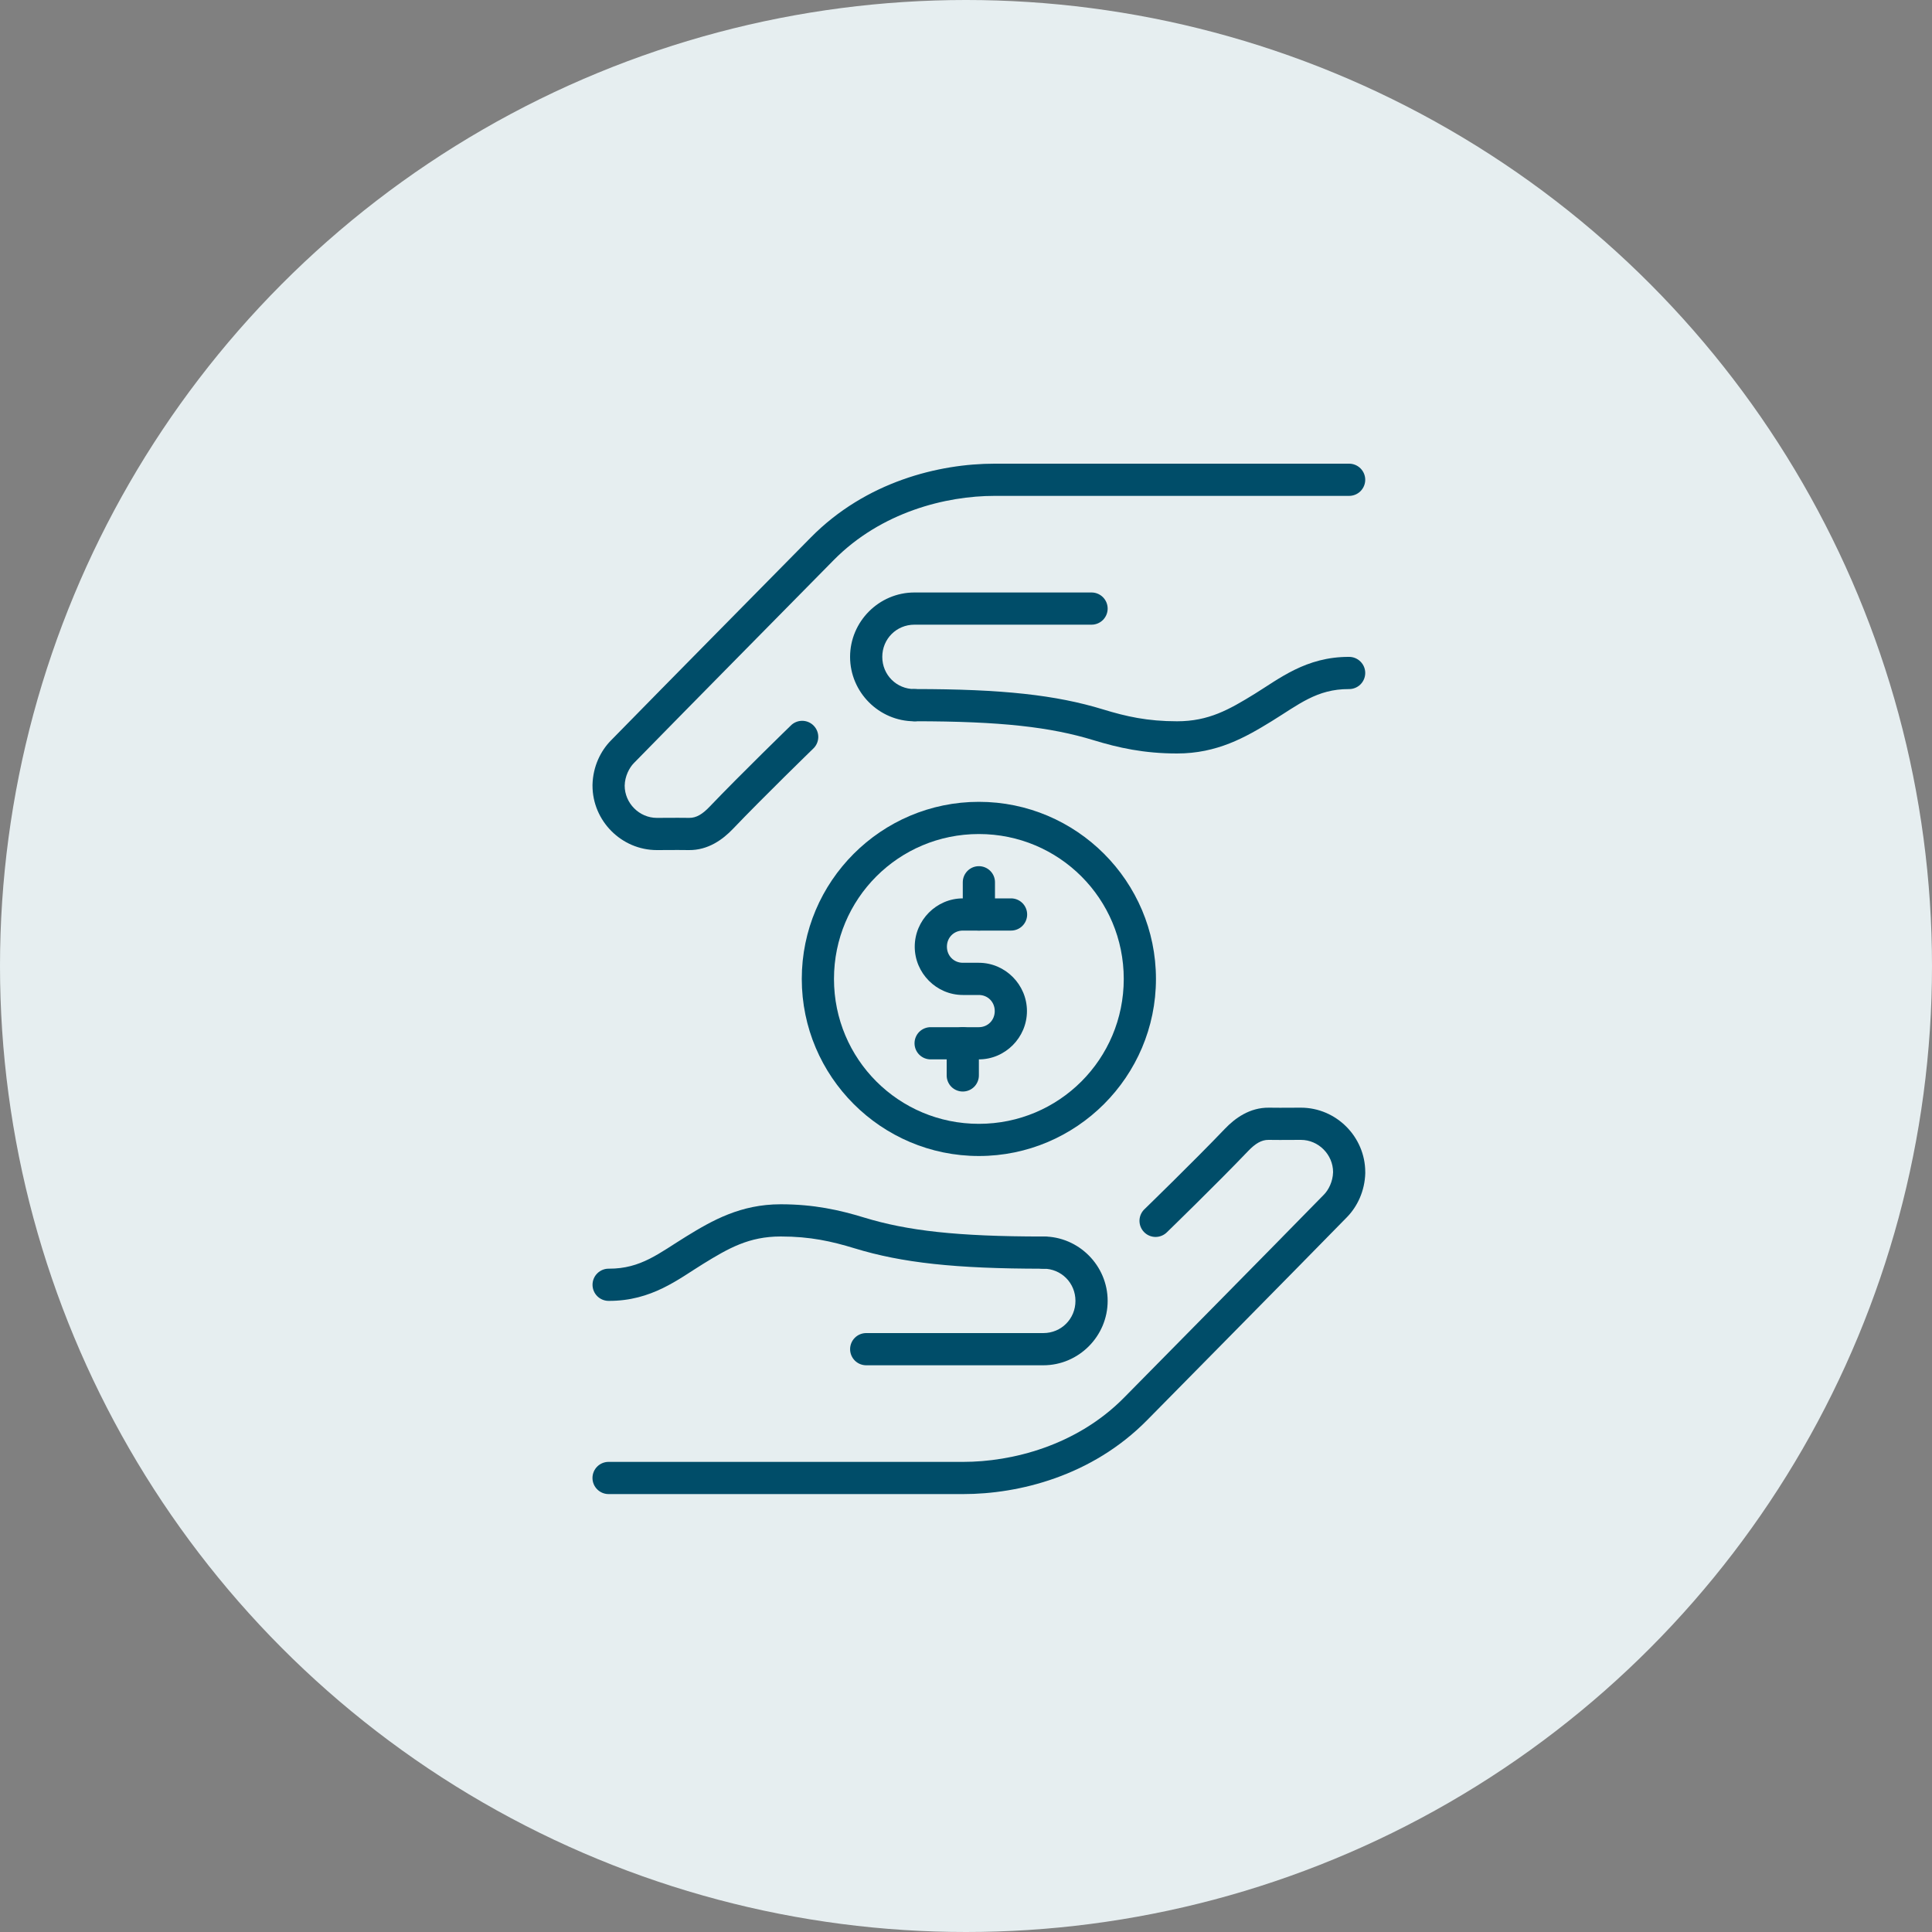 <?xml version="1.0" encoding="UTF-8"?>
<svg xmlns="http://www.w3.org/2000/svg" width="75" height="75" viewBox="0 0 75 75" fill="none">
  <rect x="0" y="0" width="75" height="75" fill="#808080" stroke="none"/>
  <circle cx="37.5" cy="37.5" r="37.5" fill="#E6EEF0"></circle>
  <path d="M37.377 34.875C36.351 34.875 35.51 35.724 35.51 36.75C35.51 37.776 36.351 38.625 37.377 38.625H37.998C38.345 38.625 38.616 38.895 38.616 39.25C38.616 39.605 38.345 39.875 37.998 39.875H36.134V39.875C35.967 39.873 35.806 39.938 35.687 40.055C35.569 40.172 35.502 40.333 35.502 40.5C35.502 40.667 35.569 40.827 35.687 40.944C35.806 41.062 35.967 41.127 36.134 41.125H37.998C39.025 41.125 39.866 40.276 39.866 39.25C39.866 38.224 39.025 37.375 37.998 37.375H37.377C37.03 37.375 36.759 37.104 36.759 36.75C36.759 36.395 37.03 36.125 37.377 36.125H39.241L39.242 36.125C39.409 36.127 39.57 36.062 39.688 35.945C39.807 35.827 39.874 35.667 39.874 35.5C39.874 35.333 39.807 35.173 39.688 35.055C39.57 34.938 39.409 34.873 39.242 34.875H37.377Z" fill="#004D69"></path>
  <path d="M37.991 33.625C37.646 33.63 37.371 33.914 37.375 34.259V35.491C37.373 35.658 37.438 35.819 37.555 35.939C37.673 36.058 37.833 36.125 38 36.125C38.168 36.125 38.328 36.058 38.446 35.939C38.563 35.819 38.628 35.658 38.625 35.491V34.259C38.628 34.09 38.562 33.927 38.442 33.808C38.322 33.688 38.16 33.623 37.991 33.625Z" fill="#004D69"></path>
  <path d="M37.365 39.875C37.02 39.88 36.745 40.164 36.75 40.508V41.741C36.748 41.908 36.813 42.069 36.93 42.188C37.048 42.306 37.208 42.373 37.375 42.373C37.542 42.373 37.702 42.306 37.819 42.188C37.936 42.069 38.002 41.908 38 41.741V40.508C38.002 40.34 37.936 40.177 37.816 40.058C37.697 39.938 37.534 39.872 37.365 39.875Z" fill="#004D69"></path>
  <path d="M38 31.127C34.211 31.127 31.125 34.212 31.125 38.002C31.125 41.791 34.211 44.876 38 44.876C41.789 44.876 44.874 41.791 44.874 38.002C44.874 34.212 41.789 31.127 38 31.127ZM38 32.377C41.114 32.377 43.624 34.888 43.624 38.002C43.624 41.116 41.114 43.627 38 43.627C34.886 43.627 32.375 41.116 32.375 38.002C32.375 34.888 34.886 32.377 38 32.377Z" fill="#004D69"></path>
  <path d="M38.606 18C36.46 18 33.615 18.691 31.47 20.87C28.886 23.495 26.29 26.116 23.712 28.749C23.318 29.152 23.018 29.751 23.001 30.468V30.477V30.497C23.001 31.868 24.127 33 25.499 33C26.75 33 26.001 32.991 26.741 33C27.49 33.009 28.061 32.587 28.449 32.181C29.641 30.934 31.557 29.073 31.557 29.073C31.684 28.959 31.759 28.799 31.765 28.629C31.771 28.459 31.707 28.294 31.589 28.172C31.471 28.05 31.308 27.981 31.138 27.982C30.968 27.983 30.806 28.052 30.688 28.176C30.688 28.176 28.771 30.036 27.546 31.317C27.273 31.603 27.033 31.753 26.755 31.75C26.015 31.741 26.745 31.75 25.498 31.75C24.818 31.75 24.25 31.18 24.25 30.497C24.259 30.125 24.433 29.801 24.605 29.625C27.179 26.995 29.774 24.374 32.36 21.747C34.208 19.871 36.731 19.25 38.606 19.25H52.365C52.532 19.252 52.693 19.187 52.812 19.07C52.931 18.952 52.998 18.792 52.998 18.625C52.998 18.458 52.931 18.298 52.812 18.18C52.693 18.063 52.532 17.998 52.365 18L38.606 18Z" fill="#004D69"></path>
  <path d="M35.498 23C34.125 23 33 24.127 33 25.5C33 26.873 34.125 28 35.498 28V28C35.665 28.002 35.826 27.937 35.945 27.819C36.064 27.702 36.131 27.542 36.131 27.375C36.131 27.208 36.064 27.047 35.945 26.93C35.826 26.813 35.665 26.748 35.498 26.75C34.801 26.75 34.25 26.198 34.25 25.5C34.25 24.802 34.801 24.25 35.498 24.25H42.366V24.25C42.533 24.252 42.694 24.187 42.813 24.07C42.932 23.952 42.999 23.792 42.999 23.625C42.999 23.458 42.932 23.298 42.813 23.18C42.694 23.063 42.533 22.998 42.366 23H35.498Z" fill="#004D69"></path>
  <path d="M52.367 25.5C50.701 25.494 49.658 26.349 48.706 26.936C47.714 27.546 46.925 28 45.693 28C44.545 28 43.715 27.813 42.824 27.54C40.991 26.979 38.909 26.749 35.509 26.749L35.509 26.749C35.342 26.747 35.181 26.811 35.062 26.929C34.943 27.046 34.876 27.206 34.876 27.374C34.876 27.541 34.943 27.701 35.062 27.818C35.181 27.936 35.342 28.001 35.509 27.999C38.853 27.999 40.786 28.224 42.458 28.736C43.409 29.027 44.406 29.25 45.694 29.25C47.248 29.25 48.347 28.624 49.36 28.001C50.413 27.353 51.118 26.745 52.363 26.75L52.363 26.75C52.529 26.753 52.691 26.688 52.81 26.572C52.929 26.455 52.997 26.295 52.998 26.128C52.999 25.961 52.933 25.801 52.814 25.683C52.696 25.565 52.536 25.499 52.369 25.5L52.367 25.5Z" fill="#004D69"></path>
  <path d="M37.394 58C39.541 58 42.385 57.309 44.531 55.13C47.115 52.505 49.71 49.884 52.288 47.251C52.682 46.848 52.982 46.249 53 45.532L52.999 45.532V45.523V45.503C52.999 44.132 51.873 43 50.501 43C49.249 43 49.999 43.009 49.259 43C48.51 42.991 47.939 43.413 47.551 43.819C46.359 45.066 44.443 46.927 44.443 46.927V46.927C44.316 47.041 44.241 47.201 44.235 47.371C44.229 47.541 44.293 47.706 44.411 47.828C44.529 47.95 44.692 48.019 44.862 48.018C45.032 48.017 45.194 47.947 45.312 47.824C45.312 47.824 47.229 45.964 48.454 44.682C48.727 44.397 48.967 44.247 49.245 44.25C49.985 44.259 49.255 44.25 50.502 44.25C51.182 44.25 51.75 44.82 51.75 45.503C51.741 45.875 51.568 46.199 51.395 46.375C48.821 49.005 46.226 51.626 43.64 54.252C41.792 56.129 39.269 56.75 37.395 56.75H23.635L23.635 56.75C23.468 56.747 23.306 56.812 23.187 56.929C23.067 57.047 23 57.207 23 57.375C23 57.542 23.067 57.703 23.187 57.82C23.306 57.938 23.468 58.003 23.635 58L37.394 58Z" fill="#004D69"></path>
  <path d="M40.502 53C41.874 53 42.999 51.873 42.999 50.5C42.999 49.127 41.874 48 40.502 48C40.335 47.998 40.173 48.062 40.054 48.179C39.934 48.297 39.867 48.458 39.867 48.625C39.867 48.792 39.934 48.953 40.054 49.071C40.173 49.188 40.335 49.253 40.502 49.25C41.199 49.25 41.749 49.802 41.749 50.5C41.749 51.198 41.199 51.75 40.502 51.75H33.634C33.467 51.748 33.306 51.813 33.187 51.93C33.068 52.048 33.001 52.208 33.001 52.375C33.001 52.542 33.068 52.702 33.187 52.82C33.306 52.937 33.467 53.002 33.634 53H40.502Z" fill="#004D69"></path>
  <path d="M23.632 50.5C25.299 50.506 26.342 49.651 27.294 49.065C28.286 48.454 29.075 48 30.307 48C31.455 48 32.285 48.188 33.176 48.46C35.009 49.021 37.09 49.251 40.491 49.251H40.491C40.659 49.254 40.82 49.189 40.939 49.072C41.059 48.955 41.126 48.794 41.126 48.626C41.126 48.459 41.059 48.298 40.939 48.181C40.82 48.064 40.659 47.999 40.491 48.001C37.146 48.001 35.214 47.776 33.542 47.264C32.591 46.973 31.594 46.75 30.306 46.75C28.752 46.75 27.653 47.375 26.64 47.999C25.587 48.646 24.882 49.255 23.637 49.25L23.637 49.25C23.47 49.247 23.309 49.312 23.19 49.428C23.07 49.545 23.003 49.705 23.002 49.872C23.001 50.039 23.067 50.199 23.186 50.318C23.303 50.435 23.464 50.501 23.631 50.5H23.632Z" fill="#004D69"></path>
</svg>
